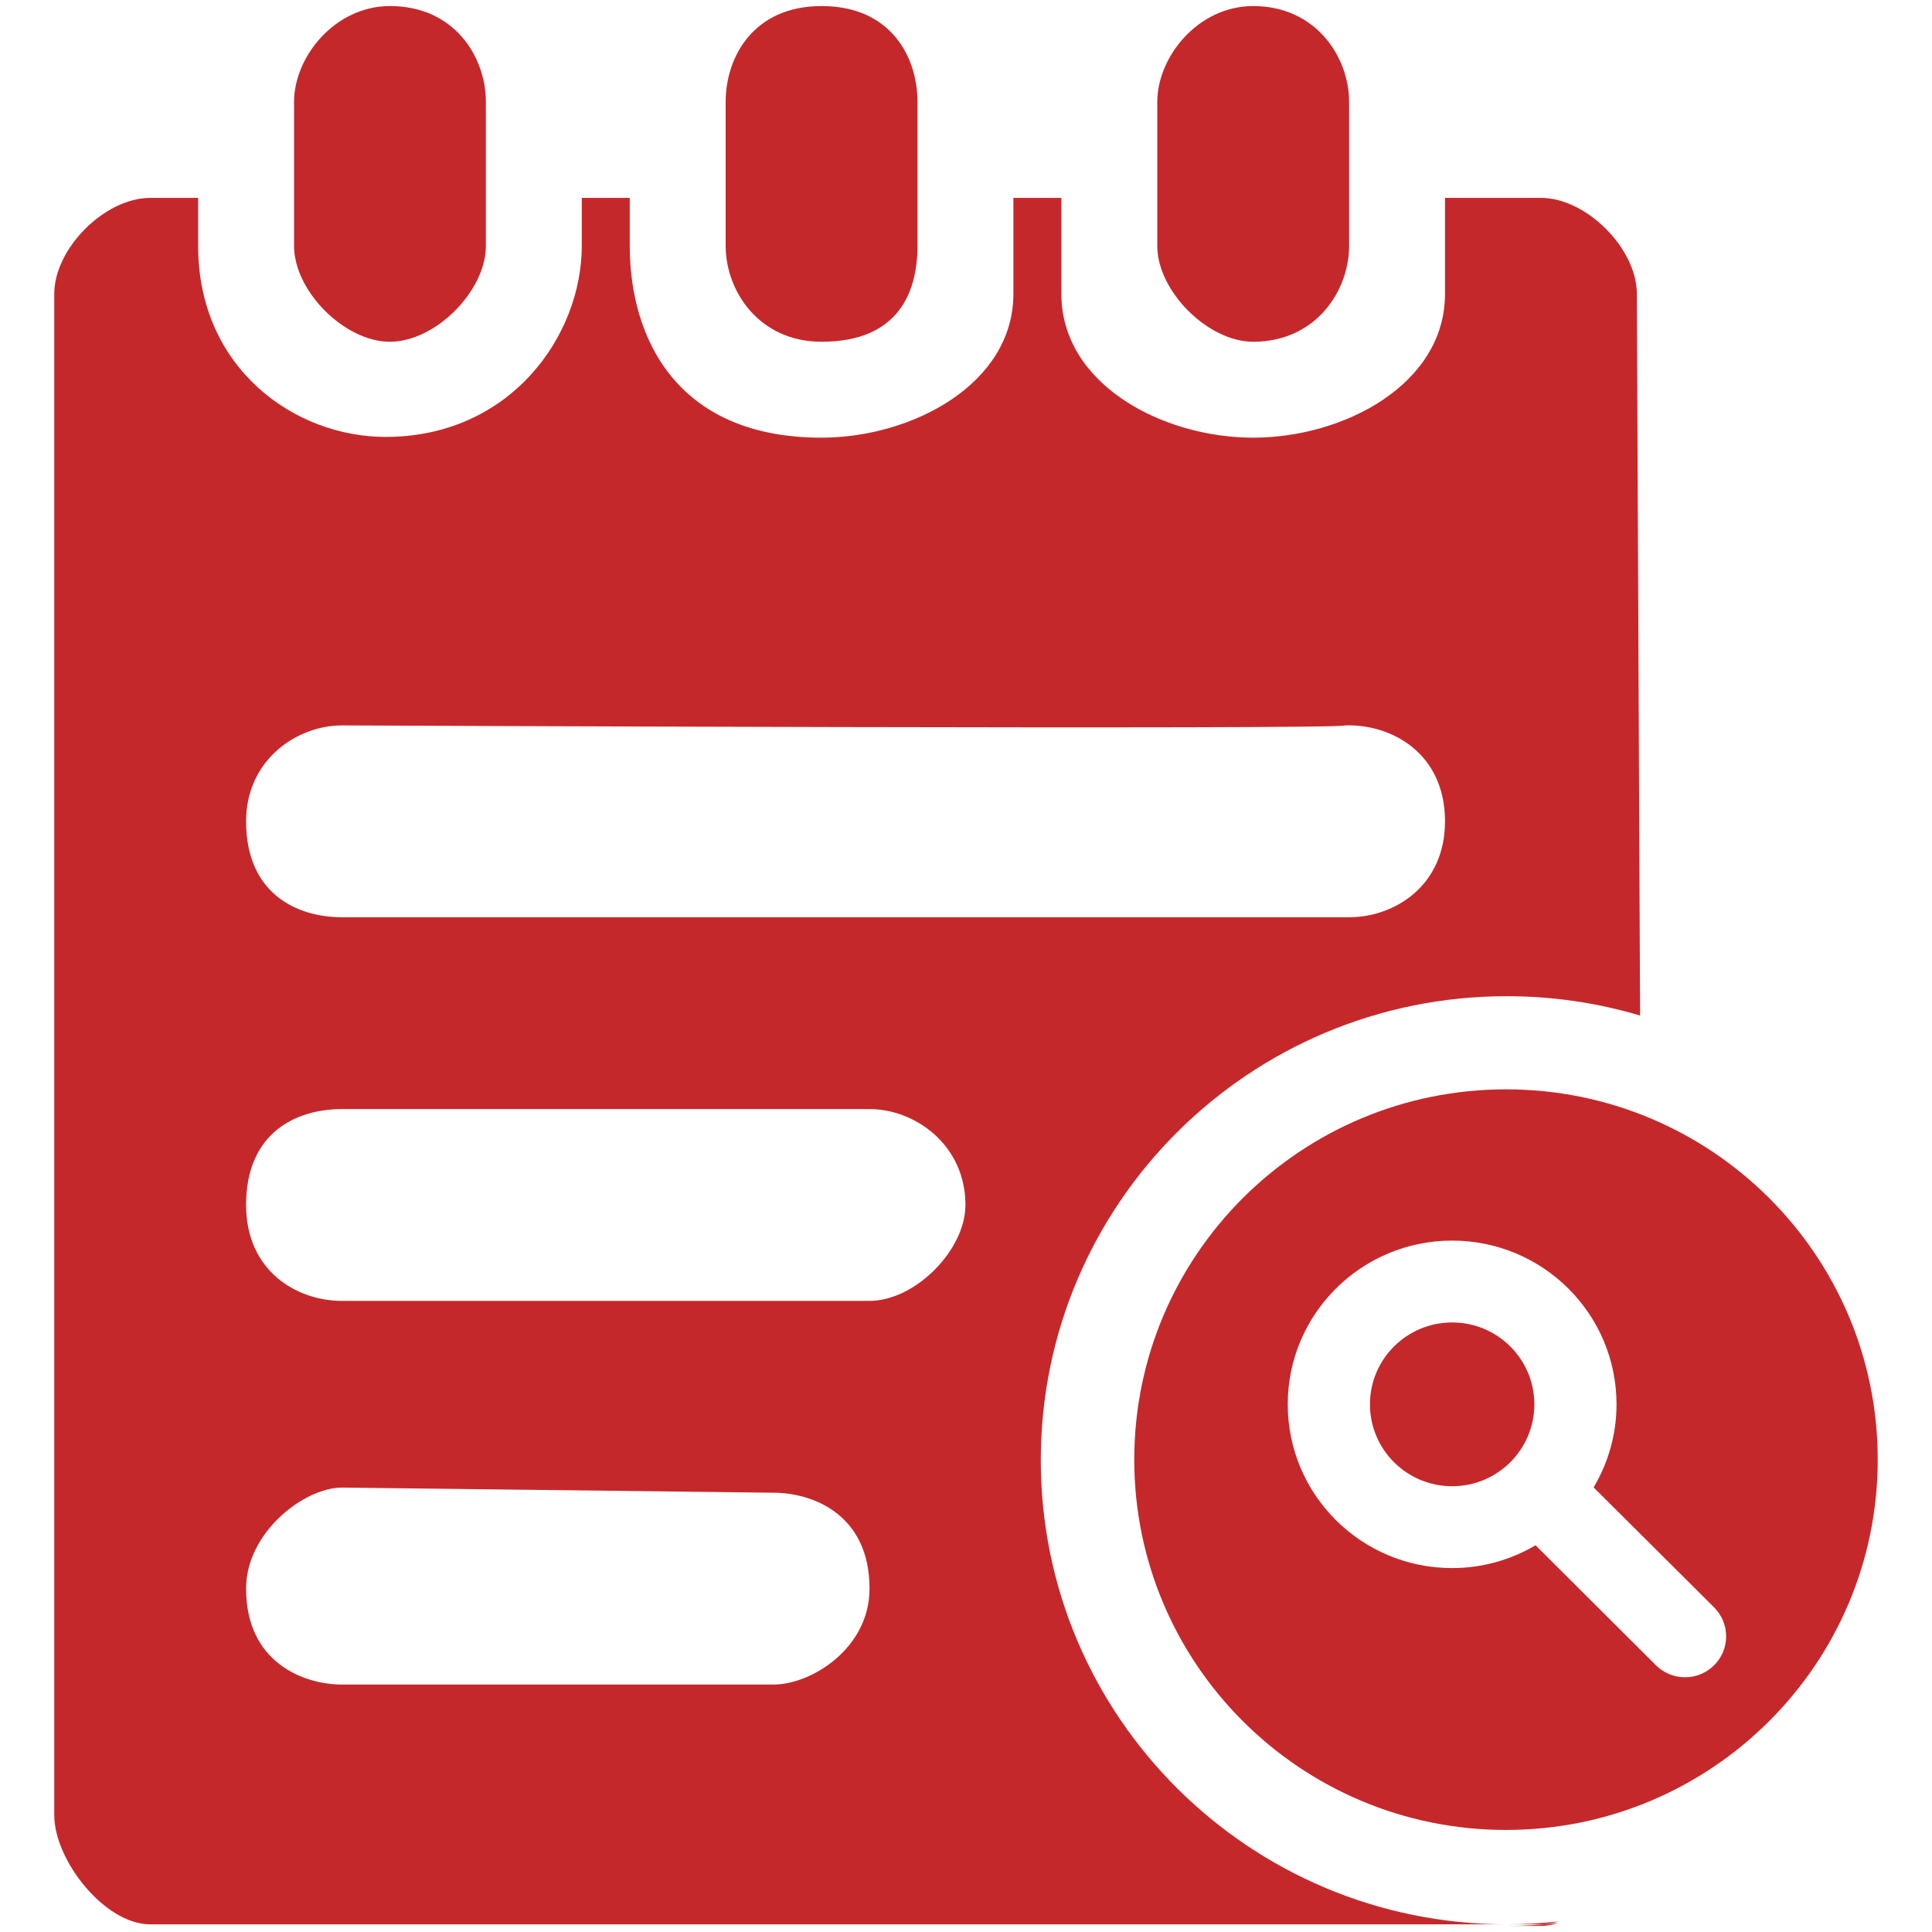 <svg t="1568627623769" class="icon" viewBox="0 0 1024 1024" version="1.1" xmlns="http://www.w3.org/2000/svg" p-id="3601" width="200" height="200"><path d="M816.459 1020.79c3.041 0 6.181-0.538 9.348-1.529-9.057 1.001-18.256 1.529-27.579 1.529L816.459 1020.79z" p-id="3602" fill="#C5282B"></path><path d="M769.66 700.927c-24.048 0-43.555 19.431-43.555 43.405 0 23.975 19.507 43.405 43.555 43.405 24.072 0 43.58-19.43 43.58-43.405C813.239 720.357 793.733 700.927 769.66 700.927z" p-id="3603" fill="#C5282B"></path><path d="M798.226 577.376c-108.821 0-197.041 87.845-197.041 196.241s88.219 196.291 197.041 196.291c108.795 0 197.013-87.896 197.013-196.291C995.24 665.219 907.022 577.376 798.226 577.376zM893.1 888.989c-6.006 0-11.465-2.43-15.412-6.352l-63.831-63.607c-12.979 7.644-28.042 12.087-44.198 12.087-48.12 0-87.13-38.838-87.13-86.787 0-47.923 39.01-86.786 87.13-86.786s87.133 38.862 87.133 86.786c0 16.082-4.468 31.096-12.134 44.026l63.851 63.581c3.921 3.945 6.379 9.357 6.379 15.362C914.89 879.287 905.135 888.989 893.1 888.989z" p-id="3604" fill="#C5282B"></path><path d="M206.689 181.138c24.077 0 50.837-26.859 50.837-50.837L257.526 54.046c0-23.978-16.731-50.837-50.837-50.837-29.19 0-50.837 26.859-50.837 50.837l0 76.256C155.852 154.28 182.613 181.138 206.689 181.138zM435.453 181.138c41.206 0 50.838-26.859 50.838-50.837L486.291 54.046c0-23.978-14.199-50.837-50.838-50.837-35.992 0-50.837 26.859-50.837 50.837l0 76.256C384.616 154.28 402.314 181.138 435.453 181.138zM664.217 181.138c33.112 0 50.837-26.859 50.837-50.837L715.054 54.046c0-23.978-17.723-50.837-50.837-50.837-29.19 0-50.838 26.859-50.838 50.837l0 76.256C613.38 154.28 640.164 181.138 664.217 181.138zM816.727 1019.936c3.025 0 6.151-0.535 9.303-1.52-9.015 0.994-18.168 1.52-27.447 1.52L816.727 1019.936zM551.646 773.947c0-135.829 110.559-245.942 246.936-245.942 24.573 0 48.299 3.594 70.701 10.253l-1.72-382.536c0-23.981-26.758-50.838-50.837-50.838l-50.838 0 0 50.838c0 47.956-53.542 76.255-101.672 76.255s-101.673-28.297-101.673-76.255l0-50.838-25.419 0 0 50.838c0 47.956-53.915 76.255-101.672 76.255-77.571 0-101.672-53.715-101.672-101.672l0-25.42L308.364 104.884l0 25.419c-0.051 48.203-38.276 101.276-103.982 101.276-48.13 0-99.364-36.191-99.364-101.276l0-25.419-25.419 0c-24.077 0-50.838 26.857-50.838 50.838l0 806.332c0 23.98 26.758 57.884 50.838 57.884l718.983 0C662.208 1019.936 551.646 909.825 551.646 773.947zM181.271 384.484c0 0 530.159 2.333 531.524 0 24.599-0.893 53.095 14.646 53.095 50.837 0 34.205-26.757 50.837-50.837 50.837L181.271 486.157c-24.078 0-50.837-12.559-50.837-50.837C130.435 402.853 157.193 384.484 181.271 384.484zM410.035 892.848 181.271 892.848c-20.058 0-50.837-11.418-50.837-50.838 0-29.836 30.78-53.568 50.837-53.568l228.764 2.731c20.057 0 50.838 11.022 50.838 50.837C460.873 873.584 430.092 892.848 410.035 892.848zM460.873 689.501 181.271 689.501c-24.078 0-50.837-15.885-50.837-50.836 0-38.575 26.757-50.837 50.837-50.837l279.601 0c24.075 0 50.836 18.964 50.836 50.837C511.708 662.644 484.948 689.501 460.873 689.501z" p-id="3605" fill="#C5282B"></path></svg>